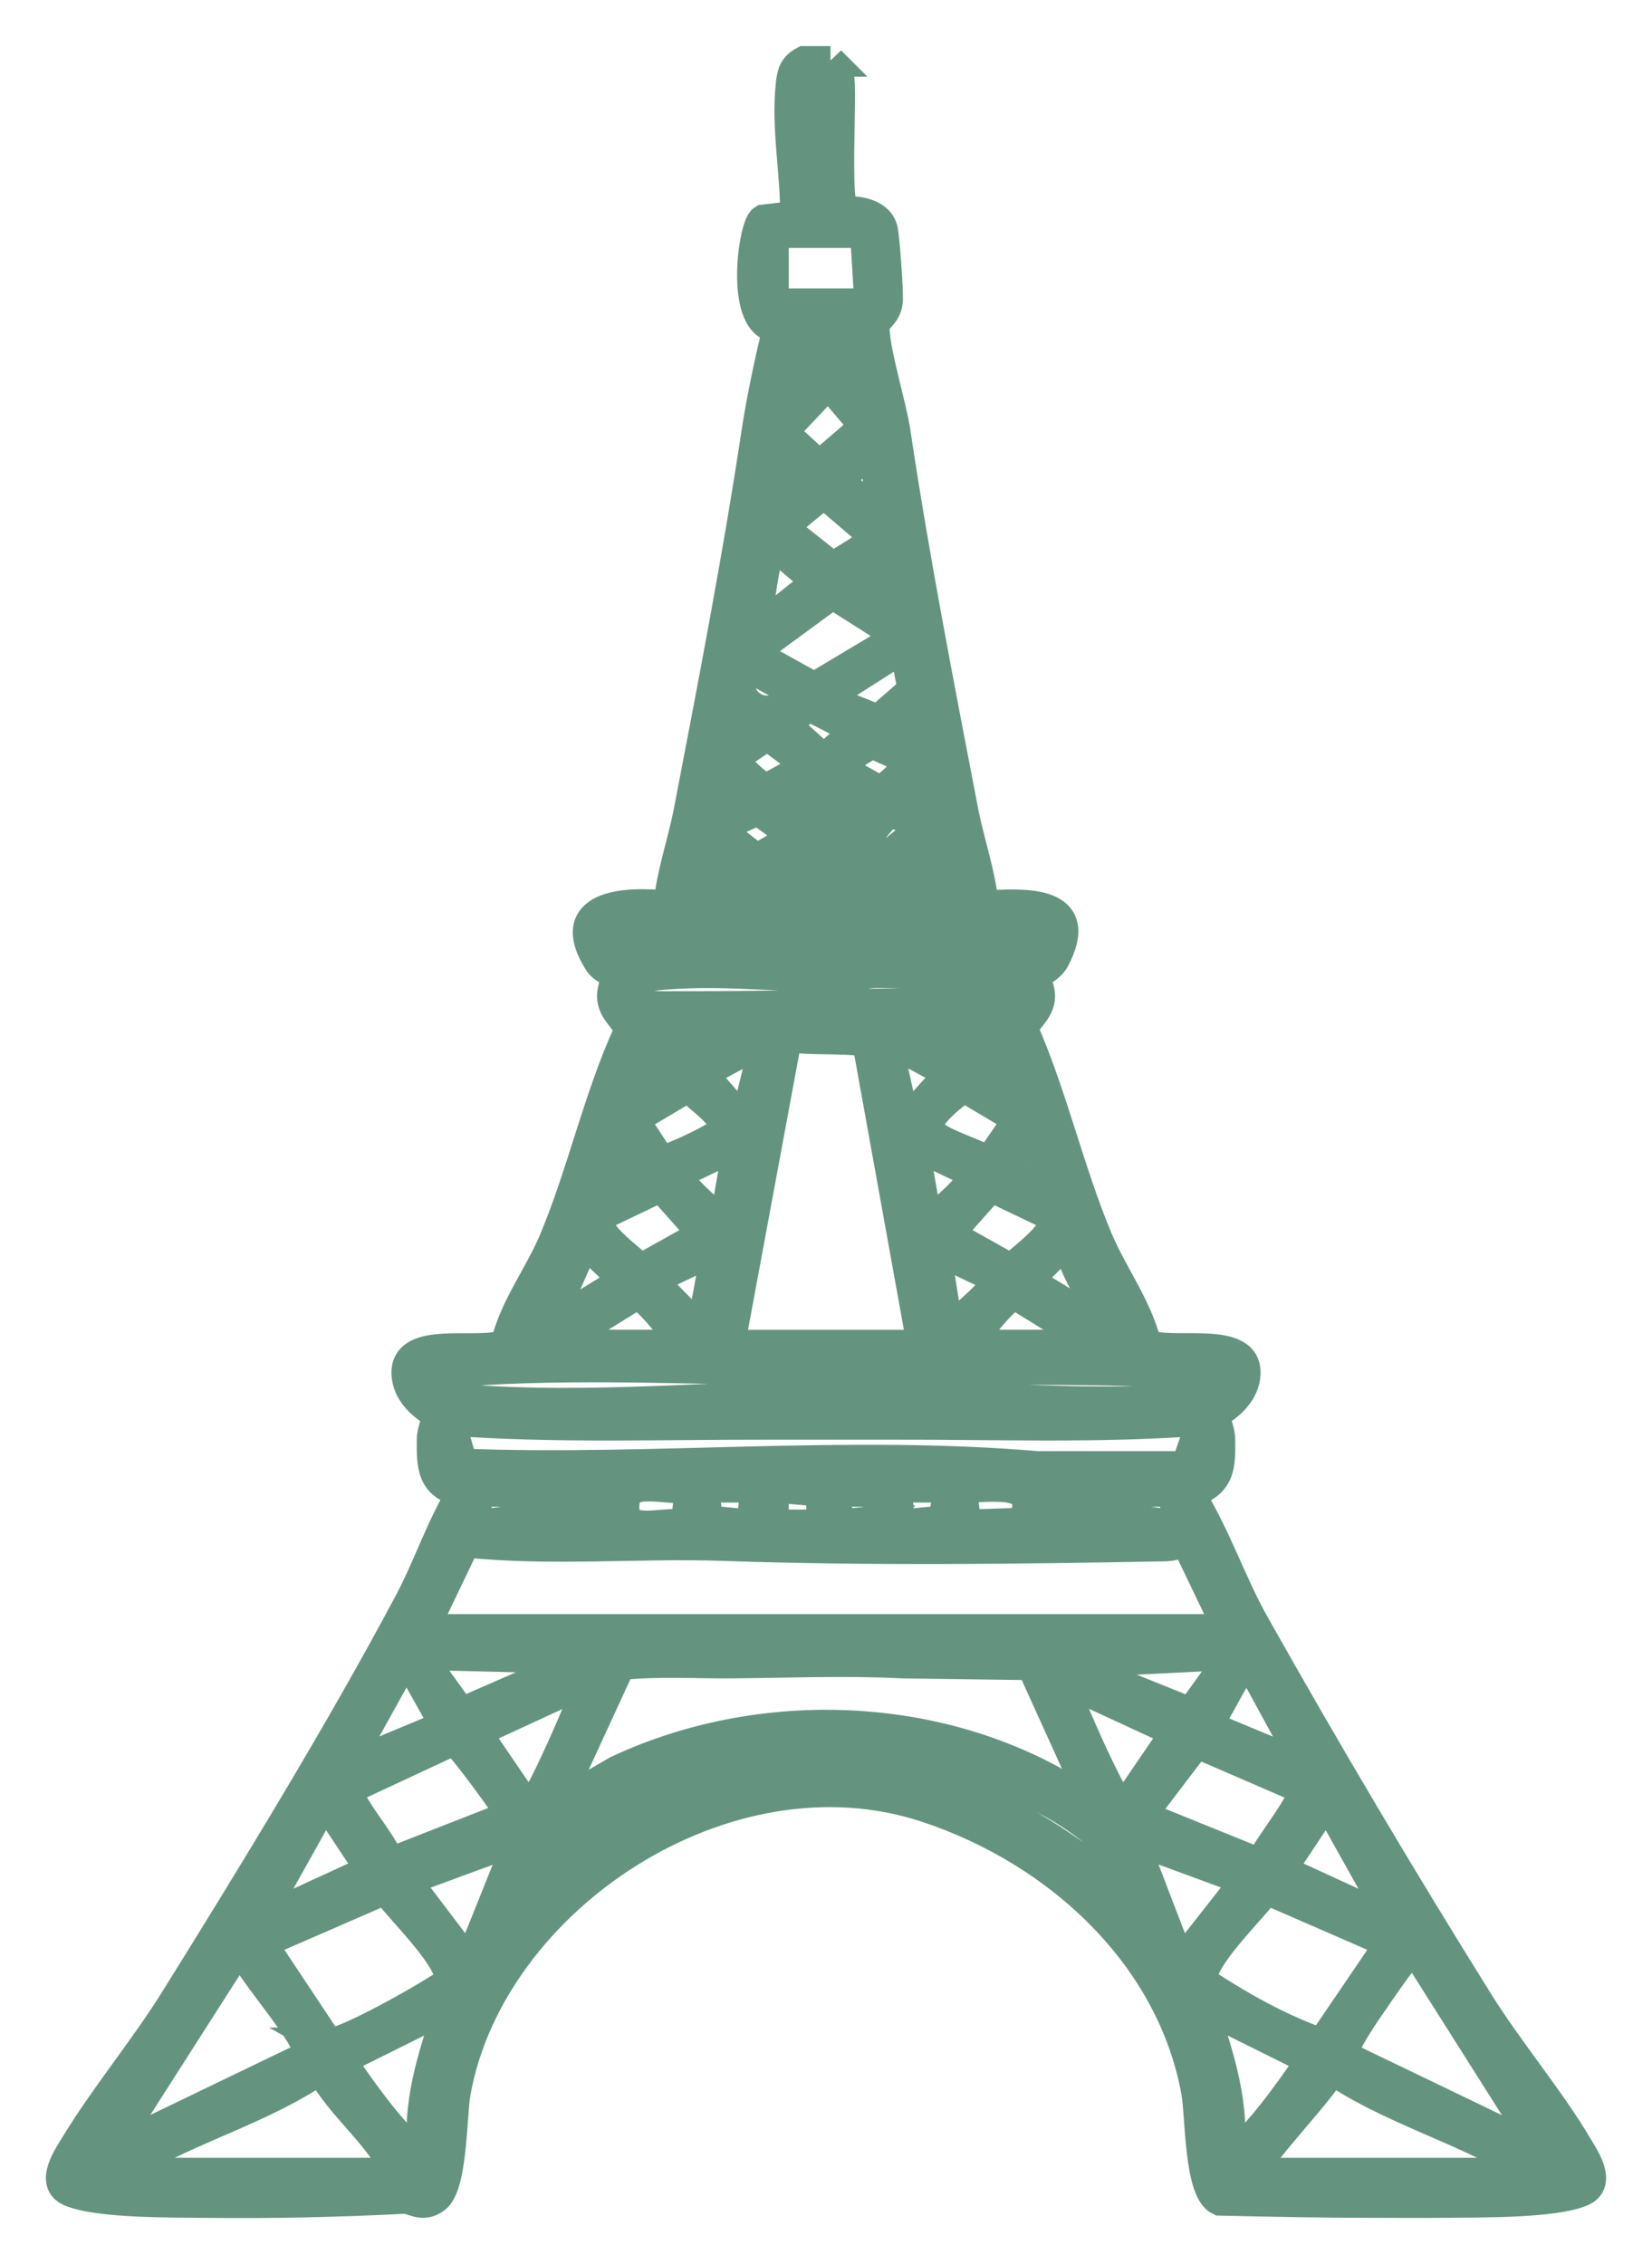 <?xml version="1.0" encoding="UTF-8"?> <svg xmlns="http://www.w3.org/2000/svg" width="27" height="37" viewBox="0 0 27 37" fill="none"><path d="M13.57 1C13.656 1.095 13.702 1.175 13.716 1.304C13.755 1.64 13.641 3.324 13.79 3.455C14.038 3.447 14.373 3.497 14.427 3.769C14.455 3.91 14.521 4.799 14.505 4.933C14.477 5.158 14.3 5.198 14.291 5.334C14.27 5.676 14.567 6.627 14.631 7.06C14.942 9.141 15.341 11.181 15.738 13.246C15.839 13.77 16.022 14.273 16.074 14.805C16.771 14.764 17.741 14.712 17.233 15.675C17.148 15.834 16.93 15.907 16.925 15.943C16.914 16.031 17.01 16.164 16.991 16.325C16.963 16.549 16.721 16.702 16.718 16.82C17.199 17.92 17.471 19.14 17.931 20.24C18.178 20.83 18.578 21.349 18.732 21.97C19.143 22.166 20.414 21.801 20.35 22.477C20.311 22.891 19.863 23.079 19.858 23.12C19.846 23.2 19.937 23.38 19.938 23.517C19.943 23.983 19.945 24.235 19.434 24.408C19.863 25.08 20.106 25.848 20.494 26.539C21.657 28.607 22.905 30.713 24.167 32.733C24.663 33.527 25.328 34.313 25.783 35.084C25.894 35.27 26.169 35.673 25.852 35.81C25.395 36.008 24.15 35.989 23.614 35.996C23.223 36.001 22.798 35.996 22.405 35.996C21.58 35.996 20.756 35.979 19.935 35.96C19.601 35.806 19.624 34.576 19.558 34.201C19.163 31.98 17.316 30.252 15.144 29.535C11.868 28.453 8.005 31.032 7.442 34.201C7.374 34.584 7.395 35.727 7.106 35.93C6.888 36.083 6.756 35.923 6.592 35.931C5.53 35.985 4.442 36.01 3.386 35.997C2.85 35.99 1.603 36.008 1.147 35.811C0.82 35.669 1.123 35.241 1.243 35.043C1.716 34.265 2.358 33.494 2.859 32.691C4.138 30.639 5.573 28.293 6.698 26.177C7.009 25.59 7.213 24.945 7.566 24.376C7.049 24.289 7.058 23.937 7.062 23.518C7.064 23.382 7.154 23.201 7.143 23.121C7.137 23.081 6.688 22.892 6.65 22.479C6.588 21.802 7.844 22.167 8.268 21.971C8.411 21.367 8.807 20.863 9.05 20.291C9.515 19.192 9.774 17.968 10.273 16.874C10.3 16.695 10.038 16.564 10.01 16.326C9.99 16.166 10.086 16.031 10.075 15.944C10.069 15.9 9.869 15.846 9.791 15.723C9.199 14.79 10.202 14.728 10.927 14.807C10.979 14.275 11.162 13.771 11.262 13.248C11.659 11.183 12.054 9.142 12.369 7.062C12.456 6.488 12.583 5.913 12.716 5.347C12.087 5.358 12.308 3.695 12.476 3.594L13.002 3.532C13.005 2.82 12.853 2.092 12.929 1.377C12.948 1.203 12.976 1.092 13.144 1.003H13.573L13.57 1ZM13.492 1.281C13.383 1.115 13.167 1.288 13.138 1.509C13.091 1.863 13.165 2.906 13.209 3.293C13.246 3.616 13.47 3.616 13.504 3.291C13.527 3.064 13.427 2.843 13.424 2.609C13.421 2.392 13.528 1.338 13.491 1.281H13.492ZM14.143 3.802H12.749L12.641 3.905V4.964H14.214L14.143 3.802ZM13.928 5.306L13.142 5.408C13.28 5.477 13.451 5.889 13.605 5.852L13.928 5.306ZM12.856 6.536L13.351 6.083L12.963 5.579L12.857 6.536H12.856ZM14.142 6.467L14.001 5.648L13.795 6.083L14.142 6.468V6.467ZM13.54 6.265L12.789 7.058L13.39 7.614L14.138 6.971L13.54 6.266V6.265ZM14.356 8.45C14.37 8.058 14.366 7.667 14.25 7.288L13.719 7.86L14.356 8.45ZM12.642 8.313L13.136 7.859C13.162 7.72 12.851 7.569 12.748 7.493C12.64 7.46 12.62 8.223 12.642 8.313ZM13.464 8.056L12.785 8.62L13.606 9.272C13.724 9.193 14.313 8.881 14.285 8.759L13.464 8.056H13.464ZM12.284 10.363L13.355 9.509L12.675 8.929C12.529 8.898 12.575 8.983 12.548 9.076C12.434 9.472 12.423 9.959 12.284 10.363H12.284ZM14.642 10.021L14.393 9.066C14.302 9.172 13.899 9.352 13.931 9.502L14.642 10.021ZM14.558 10.306L13.607 9.702L12.285 10.671L13.308 11.238L14.559 10.49V10.306H14.558ZM13.57 11.456L14.355 11.768L14.921 11.276L14.785 10.569L13.615 11.314L13.57 11.456ZM12.998 11.321L12.141 10.842C11.902 11.433 12.421 11.861 12.954 11.462L12.998 11.321ZM13.999 11.936L13.249 11.547L12.784 11.799L13.464 12.412L13.999 11.936ZM15.071 12.277L14.965 11.595L14.5 11.901L15.071 12.277ZM12.546 12.013L11.997 12.381C11.974 12.47 12.425 12.894 12.532 12.893L13.211 12.516L12.546 12.013ZM14.857 12.415L14.249 12.144L13.642 12.516L14.394 12.938C14.492 12.868 14.928 12.514 14.857 12.416V12.415ZM11.784 13.302L12.212 13.061L11.89 12.687L11.783 13.302H11.784ZM15.215 13.302L15.108 12.687L14.715 13.096L15.215 13.302ZM13.213 13.37L13.178 12.756L12.713 13.063C12.767 13.145 13.139 13.447 13.212 13.37H13.213ZM14.214 13.098L13.714 12.824L13.858 13.507C13.883 13.525 14.284 13.196 14.214 13.098ZM11.783 13.508C11.746 13.559 12.284 14.009 12.391 14.03L12.997 13.678L12.392 13.237L11.783 13.508ZM14.071 13.78L14.525 13.979L15.071 13.541C14.942 13.425 14.649 13.255 14.477 13.309L14.071 13.78ZM13.57 13.439C13.484 13.332 13.44 13.438 13.427 13.54C13.377 13.947 13.413 14.399 13.284 14.806H13.713C13.624 14.356 13.55 13.898 13.57 13.439H13.57ZM15.429 14.464C15.412 14.338 15.366 13.711 15.25 13.714L14.786 14.19L15.429 14.464ZM11.569 14.464L12.139 14.156L11.746 13.781C11.574 13.751 11.66 13.857 11.642 13.953C11.626 14.039 11.544 14.438 11.569 14.464ZM12.927 14.806C12.547 14.193 12.196 14.395 11.712 14.773L12.927 14.806ZM15.286 14.806C14.842 14.394 14.413 14.197 14.143 14.874L15.286 14.806ZM16.931 15.148H10.067C10.018 15.773 10.36 15.559 10.743 15.555C12.556 15.538 14.371 15.559 16.184 15.555C16.584 15.553 16.987 15.793 16.931 15.149V15.148ZM16.645 15.968C15.869 15.909 15.099 15.895 14.318 15.897C14.132 15.897 13.957 15.972 13.752 15.972C12.64 15.967 11.582 15.812 10.458 15.968C10.352 15.983 10.344 15.926 10.351 16.071C10.367 16.368 10.513 16.448 10.821 16.449C12.41 16.453 14.015 16.421 15.609 16.373C16.036 16.36 16.693 16.685 16.645 15.968ZM12.14 16.857L10.71 16.789C10.862 17.014 11.092 17.187 11.331 17.321L12.14 16.857H12.14ZM16.288 16.789H15.538L14.858 16.924L15.667 17.321C15.907 17.187 16.137 17.013 16.288 16.789ZM15.072 21.982L14.183 17.057C14.097 16.935 13.107 17.022 12.862 16.93L11.925 21.983H15.072V21.982ZM10.282 18.018L11.067 17.506L10.603 17.062L10.282 18.018ZM12.498 17.062C12.434 17.013 11.5 17.508 11.498 17.573L12.177 18.359L12.499 17.061L12.498 17.062ZM14.787 18.36L15.5 17.573C15.498 17.508 14.564 17.013 14.5 17.062L14.787 18.36ZM16.716 18.018L16.395 17.061L15.931 17.505L16.715 18.018H16.716ZM10.791 18.966C10.863 19.005 11.818 18.562 11.848 18.45C11.9 18.255 11.388 17.909 11.248 17.761L10.354 18.293L10.791 18.966ZM16.645 18.293L15.751 17.761C14.685 18.56 15.279 18.57 16.173 18.981L16.645 18.293V18.293ZM10.567 19.179L10.175 18.565C10.06 18.616 9.813 19.473 9.853 19.522L10.566 19.179H10.567ZM17.145 19.522C17.163 19.409 16.905 18.488 16.789 18.565L16.43 19.179L17.144 19.522H17.145ZM11.854 19.932L12.068 18.702L11.068 19.181C10.996 19.274 11.776 20.009 11.854 19.932ZM15.93 19.181L14.929 18.702L15.144 19.932C15.22 20.009 15.999 19.278 15.93 19.181ZM9.794 19.875C9.641 20.126 10.303 20.569 10.47 20.745L11.497 20.17L10.804 19.392L9.794 19.876V19.875ZM17.204 19.875L16.194 19.391L15.501 20.169L16.528 20.745C16.695 20.568 17.357 20.126 17.204 19.874V19.875ZM8.924 21.709L10.209 20.923L9.601 20.342C9.45 20.319 9.517 20.365 9.488 20.436C9.31 20.869 9.111 21.281 8.924 21.709ZM17.503 20.342C17.4 20.254 16.902 20.845 16.789 20.923L18.075 21.709C18.145 21.629 17.427 20.591 17.503 20.342ZM11.711 20.411L10.711 20.89C10.637 20.993 11.385 21.608 11.462 21.777L11.711 20.411ZM16.287 20.89L15.286 20.411L15.501 21.777C15.686 21.551 16.062 21.276 16.216 21.061C16.258 21.003 16.316 20.993 16.286 20.89H16.287ZM11.211 21.982C11.041 21.831 10.595 21.16 10.39 21.161L9.066 21.982H11.211ZM15.787 21.982H17.932L16.608 21.161C16.403 21.161 15.957 21.831 15.787 21.982ZM19.863 22.461C17.762 22.337 15.642 22.396 13.532 22.395C11.698 22.394 9.733 22.278 7.883 22.389C7.638 22.403 7.38 22.473 7.135 22.495C7.143 22.83 7.294 22.849 7.597 22.873C9.679 23.041 11.885 22.8 13.964 22.796C15.727 22.792 17.557 22.989 19.33 22.873C19.675 22.851 19.871 22.861 19.863 22.46V22.461ZM19.648 23.213C17.982 23.341 16.283 23.275 14.604 23.279C13.922 23.28 13.219 23.28 12.537 23.279C10.811 23.276 9.062 23.341 7.35 23.213L7.556 23.925C10.678 24.043 13.84 23.699 16.964 23.967H19.387L19.649 23.213H19.648ZM11.282 24.306C10.927 24.376 10.255 24.108 10.204 24.543C10.134 25.155 10.779 24.856 11.211 24.921L11.282 24.306ZM12.355 24.306H11.498L11.569 24.854L12.284 24.922L12.355 24.307V24.306ZM13.428 24.374L12.641 24.306V24.921H13.428V24.374ZM15.5 24.306H14.643L14.714 24.921L15.43 24.853L15.5 24.306ZM15.787 24.921L16.721 24.891C17.042 24.134 16.233 24.316 15.716 24.306L15.787 24.921ZM8.923 24.374H7.85C7.868 24.502 7.548 24.941 7.815 24.922C8.146 24.899 8.494 24.799 8.85 24.852L8.923 24.374ZM9.924 24.374H9.137V24.854H9.924V24.374ZM14.357 24.374H13.641L13.713 24.921L14.356 24.853V24.373L14.357 24.374ZM17.861 24.374C17.63 24.393 17.08 24.28 17.013 24.559L17.085 24.843L17.861 24.853V24.373V24.374ZM19.148 24.374H18.075L18.148 24.852C18.505 24.799 18.853 24.899 19.184 24.922C19.45 24.941 19.13 24.502 19.148 24.374ZM20.077 26.629L19.393 25.203C19.275 25.222 19.166 25.264 19.043 25.267C16.623 25.312 14.218 25.342 11.821 25.26C10.42 25.213 8.992 25.35 7.604 25.203L6.92 26.629H20.076H20.077ZM9.566 27.109L6.849 27.041L7.534 27.995L9.566 27.109ZM20.149 27.041L17.432 27.176L19.464 27.995L20.149 27.041ZM17.931 29.568L16.861 27.209L14.747 27.18C13.837 27.133 12.877 27.172 11.964 27.18C11.357 27.185 10.742 27.142 10.136 27.209L9.065 29.534L10.089 28.941C12.567 27.777 15.718 27.962 17.931 29.568ZM6.705 27.177L6.558 27.22L5.633 28.885L7.278 28.201L6.705 27.177ZM20.434 27.177C20.268 27.143 20.32 27.198 20.275 27.265C20.082 27.552 19.927 27.913 19.72 28.201L21.364 28.885L20.434 27.177ZM8.638 29.568C8.744 29.637 9.613 27.639 9.637 27.45L7.779 28.308L8.638 29.568ZM18.36 29.568L19.219 28.308L17.361 27.45C17.365 27.641 18.259 29.634 18.36 29.568ZM6.354 30.453L8.348 29.672C8.353 29.601 7.557 28.539 7.492 28.506C7.418 28.467 7.351 28.467 7.276 28.503L5.71 29.233C5.588 29.396 6.342 30.2 6.354 30.453V30.453ZM21.288 29.233L19.554 28.482L18.65 29.672L20.606 30.463C20.671 30.241 21.397 29.379 21.287 29.233H21.288ZM18.646 31.209C18.48 30.533 18.212 30.151 17.64 29.746C16.053 28.621 13.328 28.306 11.46 28.817C10.201 29.16 8.641 29.835 8.35 31.175L9.471 30.264C10.639 29.439 12.281 28.849 13.753 28.883C15.608 28.925 17.368 30.009 18.646 31.21V31.209ZM4.204 31.414L6.061 30.56L5.311 29.432L4.204 31.413V31.414ZM22.794 31.414L21.686 29.433L20.936 30.561L22.794 31.415V31.414ZM8.493 30.048L6.635 30.732L7.671 32.097L8.493 30.048ZM20.363 30.731L18.504 30.047L19.291 32.097L20.363 30.731ZM5.358 33.387C5.523 33.479 7.105 32.581 7.342 32.393C7.454 32.062 6.511 31.179 6.306 30.872L4.275 31.756L5.359 33.387H5.358ZM22.723 31.757L20.692 30.873C20.487 31.18 19.543 32.062 19.656 32.394C20.261 32.792 20.912 33.161 21.605 33.402L22.723 31.757ZM3.987 31.893L3.841 31.934L1.772 35.172L5.031 33.602C5.172 33.39 4.06 32.182 3.987 31.893V31.893ZM23.151 31.893C23.057 31.878 23.059 31.874 23.002 31.935C22.874 32.073 22.572 32.512 22.45 32.691C22.351 32.836 21.887 33.486 21.965 33.602L25.225 35.172L23.15 31.893H23.151ZM6.92 35.31C6.806 34.387 7.074 33.637 7.349 32.781L5.562 33.67C5.966 34.246 6.378 34.847 6.92 35.31ZM21.436 33.67L19.649 32.781C19.924 33.637 20.191 34.387 20.078 35.31C20.62 34.847 21.032 34.246 21.436 33.67ZM6.491 35.515C6.214 34.885 5.574 34.433 5.24 33.808C4.336 34.447 3.067 34.797 2.15 35.362C2.079 35.405 2.024 35.354 2.058 35.515H6.491ZM20.506 35.515H24.939C24.974 35.354 24.918 35.406 24.847 35.362C23.93 34.797 22.664 34.445 21.757 33.808C21.71 34.052 20.373 35.401 20.506 35.515Z" fill="#649480" stroke="#649480" stroke-width="0.5"></path></svg> 